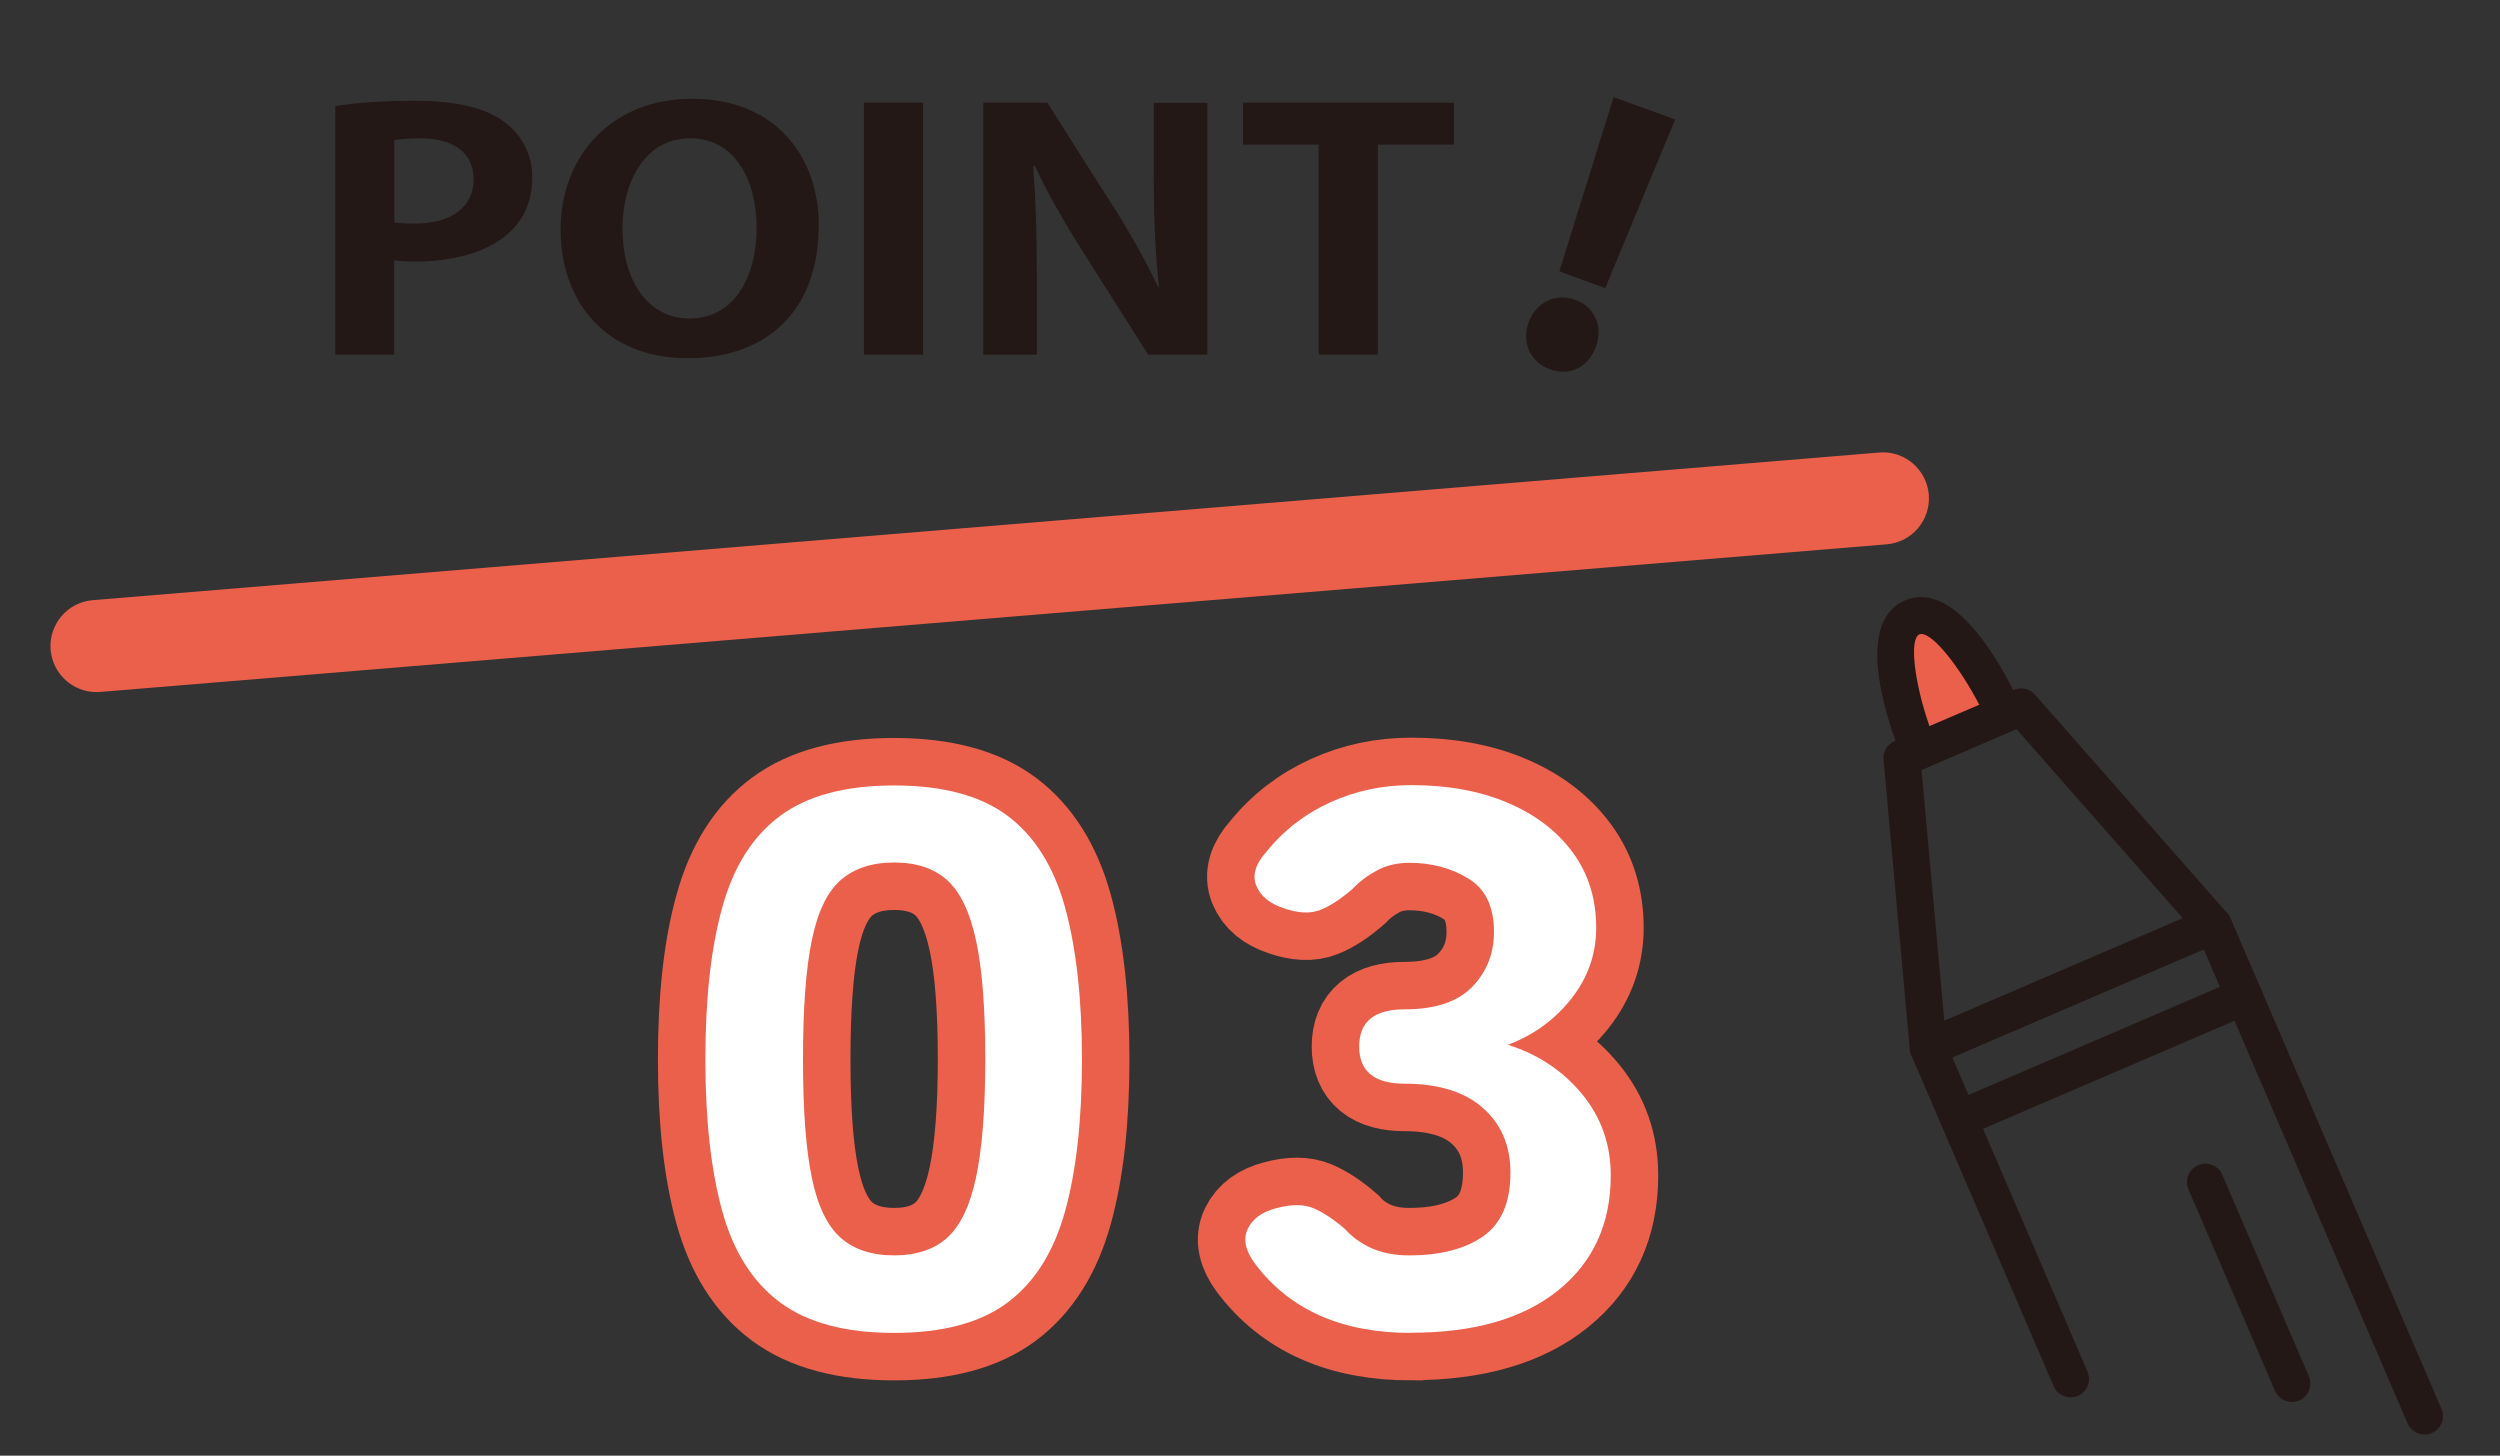 <?xml version="1.0" encoding="UTF-8"?>
<svg id="merit1" xmlns="http://www.w3.org/2000/svg" viewBox="0 0 158 92">
  <rect x="0" y="0" width="158" height="92" fill="#333333" stroke="none"/>
  <defs>
    <style>
      .cls-1 {
        fill: none;
        stroke: #eb604b;
        stroke-width: 6px;
      }

      .cls-2 {
        fill: #231815;
      }

      .cls-3 {
        fill: #fff;
      }

      .cls-4 {
        fill: #eb604b;
      }

      .cls-5 {
        fill: #231815;
      }
    </style>
  </defs>
  <g>
    <path class="cls-2" d="M153.23,90.66c-.45,0-.88-.26-1.07-.7l-12.88-29.96-15.89,6.83,8.54,19.86c.25.59-.02,1.28-.61,1.53-.59.25-1.28-.02-1.53-.61l-9-20.93c-.25-.59.02-1.28.61-1.53l18.03-7.75c.28-.12.6-.13.89-.01.29.11.52.34.64.62l13.34,31.03c.25.59-.02,1.28-.61,1.53-.15.06-.31.1-.46.1Z"/>
    <path class="cls-2" d="M121.86,67.38c-.21,0-.41-.06-.6-.16-.32-.19-.53-.52-.56-.9l-1.66-18.31c-.05-.5.24-.98.7-1.17l7.54-3.24c.46-.2,1-.08,1.33.3l12.14,13.8c.25.28.34.66.26,1.02s-.33.67-.68.81l-18.03,7.75c-.15.06-.3.09-.46.09ZM121.44,48.65l1.44,15.87,15.08-6.48-10.52-11.96-5.99,2.58Z"/>
    <g>
      <path class="cls-4" d="M121.28,47.45s-2.99-7.32-.43-8.42c2.56-1.1,5.82,6.11,5.82,6.11l-5.39,2.32Z"/>
      <path class="cls-2" d="M121.28,48.61c-.15,0-.3-.03-.44-.09-.29-.12-.52-.35-.64-.64-.8-1.97-3.16-8.49.19-9.93,3.35-1.44,6.46,4.76,7.34,6.7.13.29.14.61.02.9-.11.29-.34.52-.63.65l-5.39,2.32c-.15.06-.3.09-.46.09ZM121.44,40.07s-.09,0-.13.02c-.66.28-.33,3.03.63,5.8l3.15-1.35c-1.27-2.44-2.91-4.47-3.65-4.47Z"/>
    </g>
    <path class="cls-2" d="M144.85,88.6c-.45,0-.88-.26-1.07-.7l-5.47-12.73c-.25-.59.02-1.28.61-1.53.59-.26,1.28.02,1.53.61l5.47,12.73c.25.59-.02,1.28-.61,1.53-.15.06-.31.1-.46.1Z"/>
    <path class="cls-2" d="M123.8,71.89c-.45,0-.88-.26-1.07-.7-.25-.59.02-1.28.61-1.53l18.03-7.75c.59-.26,1.27.02,1.53.61.25.59-.02,1.28-.61,1.53l-18.03,7.75c-.15.06-.31.1-.46.1Z"/>
  </g>
  <path class="cls-4" d="M6.1,43.74c-1.5,0-2.77-1.15-2.9-2.67-.13-1.6,1.06-3.01,2.66-3.14l112.9-9.33c1.59-.14,3.01,1.06,3.14,2.66.13,1.6-1.06,3.01-2.66,3.14L6.34,43.73c-.08,0-.16.01-.24.01Z"/>
  <g>
    <g>
      <path class="cls-2" d="M56.51,84.24c-3.07,0-5.47-.64-7.2-1.92-1.73-1.28-2.95-3.2-3.66-5.76-.71-2.56-1.07-5.76-1.07-9.6s.35-7.05,1.07-9.62c.71-2.58,1.93-4.5,3.66-5.78,1.73-1.28,4.13-1.92,7.2-1.92s5.46.64,7.17,1.92c1.71,1.28,2.92,3.21,3.63,5.78.71,2.58,1.07,5.78,1.07,9.62s-.36,7.04-1.07,9.6c-.71,2.56-1.92,4.48-3.63,5.76-1.71,1.28-4.1,1.92-7.17,1.92ZM56.51,79.34c1.42,0,2.54-.38,3.37-1.13.82-.75,1.43-2.02,1.81-3.82.38-1.79.58-4.27.58-7.44s-.19-5.7-.58-7.49c-.38-1.79-.99-3.06-1.81-3.82-.83-.75-1.95-1.13-3.37-1.13s-2.55.38-3.4,1.13c-.84.75-1.45,2.02-1.81,3.82-.37,1.79-.55,4.29-.55,7.49s.18,5.65.55,7.44c.36,1.79.97,3.06,1.81,3.82.84.75,1.98,1.13,3.4,1.13Z"/>
      <path class="cls-2" d="M89.17,84.24c-4.38,0-7.66-1.46-9.85-4.37-.62-.83-.77-1.57-.46-2.21.31-.64.9-1.07,1.79-1.3.96-.26,1.75-.26,2.36,0,.61.26,1.29.7,2.02,1.34.42.48.97.87,1.64,1.18.67.3,1.47.46,2.39.46,1.96,0,3.51-.4,4.67-1.2,1.15-.8,1.73-2.14,1.73-4.03,0-1.7-.58-3.06-1.73-4.08-1.15-1.02-2.8-1.54-4.95-1.54-1.92,0-2.88-.78-2.88-2.35s.96-2.35,2.88-2.35,3.34-.47,4.26-1.42c.92-.94,1.38-2.1,1.38-3.48,0-1.6-.55-2.73-1.64-3.38-1.09-.66-2.33-.98-3.71-.98-.77,0-1.45.16-2.04.48-.6.32-1.1.7-1.53,1.15-.73.64-1.41,1.09-2.04,1.34-.63.26-1.41.22-2.33-.1-.88-.29-1.46-.76-1.73-1.42-.27-.66-.06-1.37.63-2.14,1.11-1.38,2.47-2.42,4.06-3.14,1.59-.72,3.29-1.08,5.1-1.08,2.34,0,4.39.38,6.13,1.13,1.75.75,3.11,1.8,4.09,3.14.98,1.34,1.47,2.93,1.47,4.75,0,1.66-.53,3.16-1.58,4.49-1.06,1.33-2.39,2.3-4,2.9,1.92.61,3.48,1.65,4.69,3.12,1.21,1.47,1.81,3.18,1.81,5.14,0,3.04-1.1,5.46-3.31,7.25-2.21,1.79-5.31,2.69-9.3,2.69Z"/>
    </g>
    <g>
      <path class="cls-1" d="M56.51,84.24c-3.07,0-5.47-.64-7.2-1.92-1.73-1.28-2.95-3.2-3.66-5.76-.71-2.56-1.07-5.76-1.07-9.6s.35-7.05,1.07-9.62c.71-2.58,1.93-4.5,3.66-5.78,1.73-1.28,4.13-1.92,7.2-1.92s5.46.64,7.17,1.92c1.71,1.28,2.92,3.21,3.63,5.78.71,2.58,1.07,5.78,1.07,9.62s-.36,7.04-1.07,9.6c-.71,2.56-1.92,4.48-3.63,5.76-1.71,1.28-4.1,1.92-7.17,1.92ZM56.51,79.34c1.42,0,2.54-.38,3.37-1.13.82-.75,1.43-2.02,1.81-3.82.38-1.79.58-4.27.58-7.44s-.19-5.7-.58-7.49c-.38-1.79-.99-3.06-1.81-3.82-.83-.75-1.95-1.13-3.37-1.13s-2.55.38-3.4,1.13c-.84.75-1.45,2.02-1.81,3.82-.37,1.79-.55,4.29-.55,7.49s.18,5.65.55,7.44c.36,1.79.97,3.06,1.81,3.82.84.75,1.98,1.13,3.4,1.13Z"/>
      <path class="cls-1" d="M89.17,84.24c-4.38,0-7.66-1.46-9.85-4.37-.62-.83-.77-1.57-.46-2.21.31-.64.9-1.07,1.79-1.3.96-.26,1.75-.26,2.36,0,.61.26,1.29.7,2.02,1.34.42.48.97.87,1.64,1.18.67.3,1.47.46,2.39.46,1.96,0,3.51-.4,4.67-1.2,1.15-.8,1.73-2.14,1.73-4.03,0-1.7-.58-3.06-1.73-4.08-1.15-1.02-2.8-1.54-4.95-1.54-1.92,0-2.88-.78-2.88-2.35s.96-2.35,2.88-2.35,3.34-.47,4.26-1.42c.92-.94,1.38-2.1,1.38-3.48,0-1.6-.55-2.73-1.64-3.38-1.09-.66-2.33-.98-3.71-.98-.77,0-1.45.16-2.04.48-.6.32-1.1.7-1.53,1.15-.73.64-1.41,1.09-2.04,1.34-.63.26-1.41.22-2.33-.1-.88-.29-1.46-.76-1.73-1.42-.27-.66-.06-1.37.63-2.14,1.11-1.38,2.47-2.42,4.06-3.14,1.59-.72,3.29-1.08,5.1-1.08,2.34,0,4.39.38,6.13,1.13,1.75.75,3.11,1.8,4.09,3.14.98,1.34,1.47,2.93,1.47,4.75,0,1.66-.53,3.16-1.58,4.49-1.06,1.33-2.39,2.3-4,2.9,1.92.61,3.48,1.65,4.69,3.12,1.21,1.47,1.81,3.18,1.81,5.14,0,3.04-1.1,5.46-3.31,7.25-2.21,1.79-5.31,2.69-9.3,2.69Z"/>
    </g>
    <g>
      <path class="cls-3" d="M56.51,84.24c-3.07,0-5.47-.64-7.2-1.92-1.73-1.28-2.95-3.2-3.66-5.76-.71-2.56-1.07-5.76-1.07-9.6s.35-7.05,1.07-9.62c.71-2.58,1.93-4.5,3.66-5.78,1.73-1.28,4.13-1.92,7.2-1.92s5.46.64,7.17,1.92c1.71,1.28,2.92,3.21,3.63,5.78.71,2.58,1.07,5.78,1.07,9.62s-.36,7.04-1.07,9.6c-.71,2.56-1.92,4.48-3.63,5.76-1.71,1.28-4.1,1.92-7.17,1.92ZM56.51,79.34c1.42,0,2.54-.38,3.37-1.13.82-.75,1.43-2.02,1.81-3.82.38-1.79.58-4.27.58-7.44s-.19-5.7-.58-7.49c-.38-1.79-.99-3.06-1.81-3.82-.83-.75-1.95-1.13-3.37-1.13s-2.55.38-3.4,1.13c-.84.75-1.45,2.02-1.81,3.82-.37,1.79-.55,4.29-.55,7.49s.18,5.65.55,7.44c.36,1.79.97,3.06,1.81,3.82.84.75,1.98,1.13,3.4,1.13Z"/>
      <path class="cls-3" d="M89.17,84.24c-4.38,0-7.66-1.46-9.85-4.37-.62-.83-.77-1.57-.46-2.21.31-.64.9-1.07,1.79-1.3.96-.26,1.75-.26,2.36,0,.61.26,1.29.7,2.02,1.34.42.48.97.87,1.64,1.18.67.3,1.47.46,2.39.46,1.96,0,3.51-.4,4.67-1.2,1.15-.8,1.73-2.14,1.73-4.03,0-1.7-.58-3.06-1.73-4.08-1.15-1.02-2.8-1.54-4.95-1.54-1.92,0-2.88-.78-2.88-2.35s.96-2.35,2.88-2.35,3.34-.47,4.26-1.42c.92-.94,1.38-2.1,1.38-3.48,0-1.6-.55-2.73-1.64-3.38-1.09-.66-2.33-.98-3.71-.98-.77,0-1.45.16-2.04.48-.6.32-1.1.7-1.53,1.15-.73.64-1.41,1.09-2.04,1.34-.63.26-1.41.22-2.33-.1-.88-.29-1.46-.76-1.73-1.42-.27-.66-.06-1.37.63-2.14,1.11-1.38,2.47-2.42,4.06-3.14,1.59-.72,3.29-1.08,5.1-1.08,2.34,0,4.39.38,6.13,1.13,1.75.75,3.11,1.8,4.09,3.14.98,1.34,1.47,2.93,1.47,4.75,0,1.66-.53,3.16-1.58,4.49-1.06,1.33-2.39,2.3-4,2.9,1.92.61,3.48,1.65,4.69,3.12,1.21,1.47,1.81,3.18,1.81,5.14,0,3.04-1.1,5.46-3.31,7.25-2.21,1.79-5.31,2.69-9.3,2.69Z"/>
    </g>
  </g>
  <g>
    <path class="cls-5" d="M96.61,20.38c.47-1.3,1.73-1.87,2.93-1.44,1.24.45,1.8,1.68,1.32,2.98-.46,1.26-1.62,1.89-2.92,1.41-1.28-.47-1.77-1.74-1.33-2.96ZM101.45,18.21l-2.9-1.06,3.43-11.01,3.89,1.41-4.42,10.66Z"/>
    <g>
      <path class="cls-5" d="M21.2,6.7c1.21-.19,2.88-.33,5.03-.33,2.45,0,4.3.39,5.54,1.26,1.16.81,1.87,2.09,1.87,3.56,0,4.37-4.45,5.34-7.36,5.34-.53,0-.99-.02-1.37-.08v5.96h-3.72V6.7ZM24.92,14.05c.35.06.76.08,1.32.08,2.33,0,3.69-1.08,3.69-2.8s-1.32-2.59-3.39-2.59c-.76,0-1.29.06-1.62.12v5.18Z"/>
      <path class="cls-5" d="M51.74,14.25c0,5.55-3.44,8.39-8.27,8.39-5.14,0-8.04-3.52-8.04-8.14s3.21-8.26,8.3-8.26c5.39,0,8.02,3.77,8.02,8.01ZM39.34,14.44c0,3.13,1.49,5.69,4.25,5.69s4.23-2.55,4.23-5.76c0-2.92-1.34-5.63-4.2-5.63s-4.28,2.77-4.28,5.69Z"/>
      <path class="cls-5" d="M54.6,6.49h3.74v15.92h-3.74V6.49Z"/>
      <path class="cls-5" d="M76.3,22.41h-3.74l-4.17-6.58c-1.04-1.64-2.18-3.6-2.99-5.34h-.1c.15,1.97.23,4.2.23,7.04v4.89h-3.39V6.49h4.05l4.1,6.46c1.04,1.59,2.12,3.54,2.91,5.2h.05c-.23-2.03-.33-4.29-.33-6.87v-4.78h3.39v15.92Z"/>
      <path class="cls-5" d="M91.89,9.14h-4.81v13.27h-3.74v-13.27h-4.78v-2.65h13.33v2.65Z"/>
    </g>
  </g>
</svg>